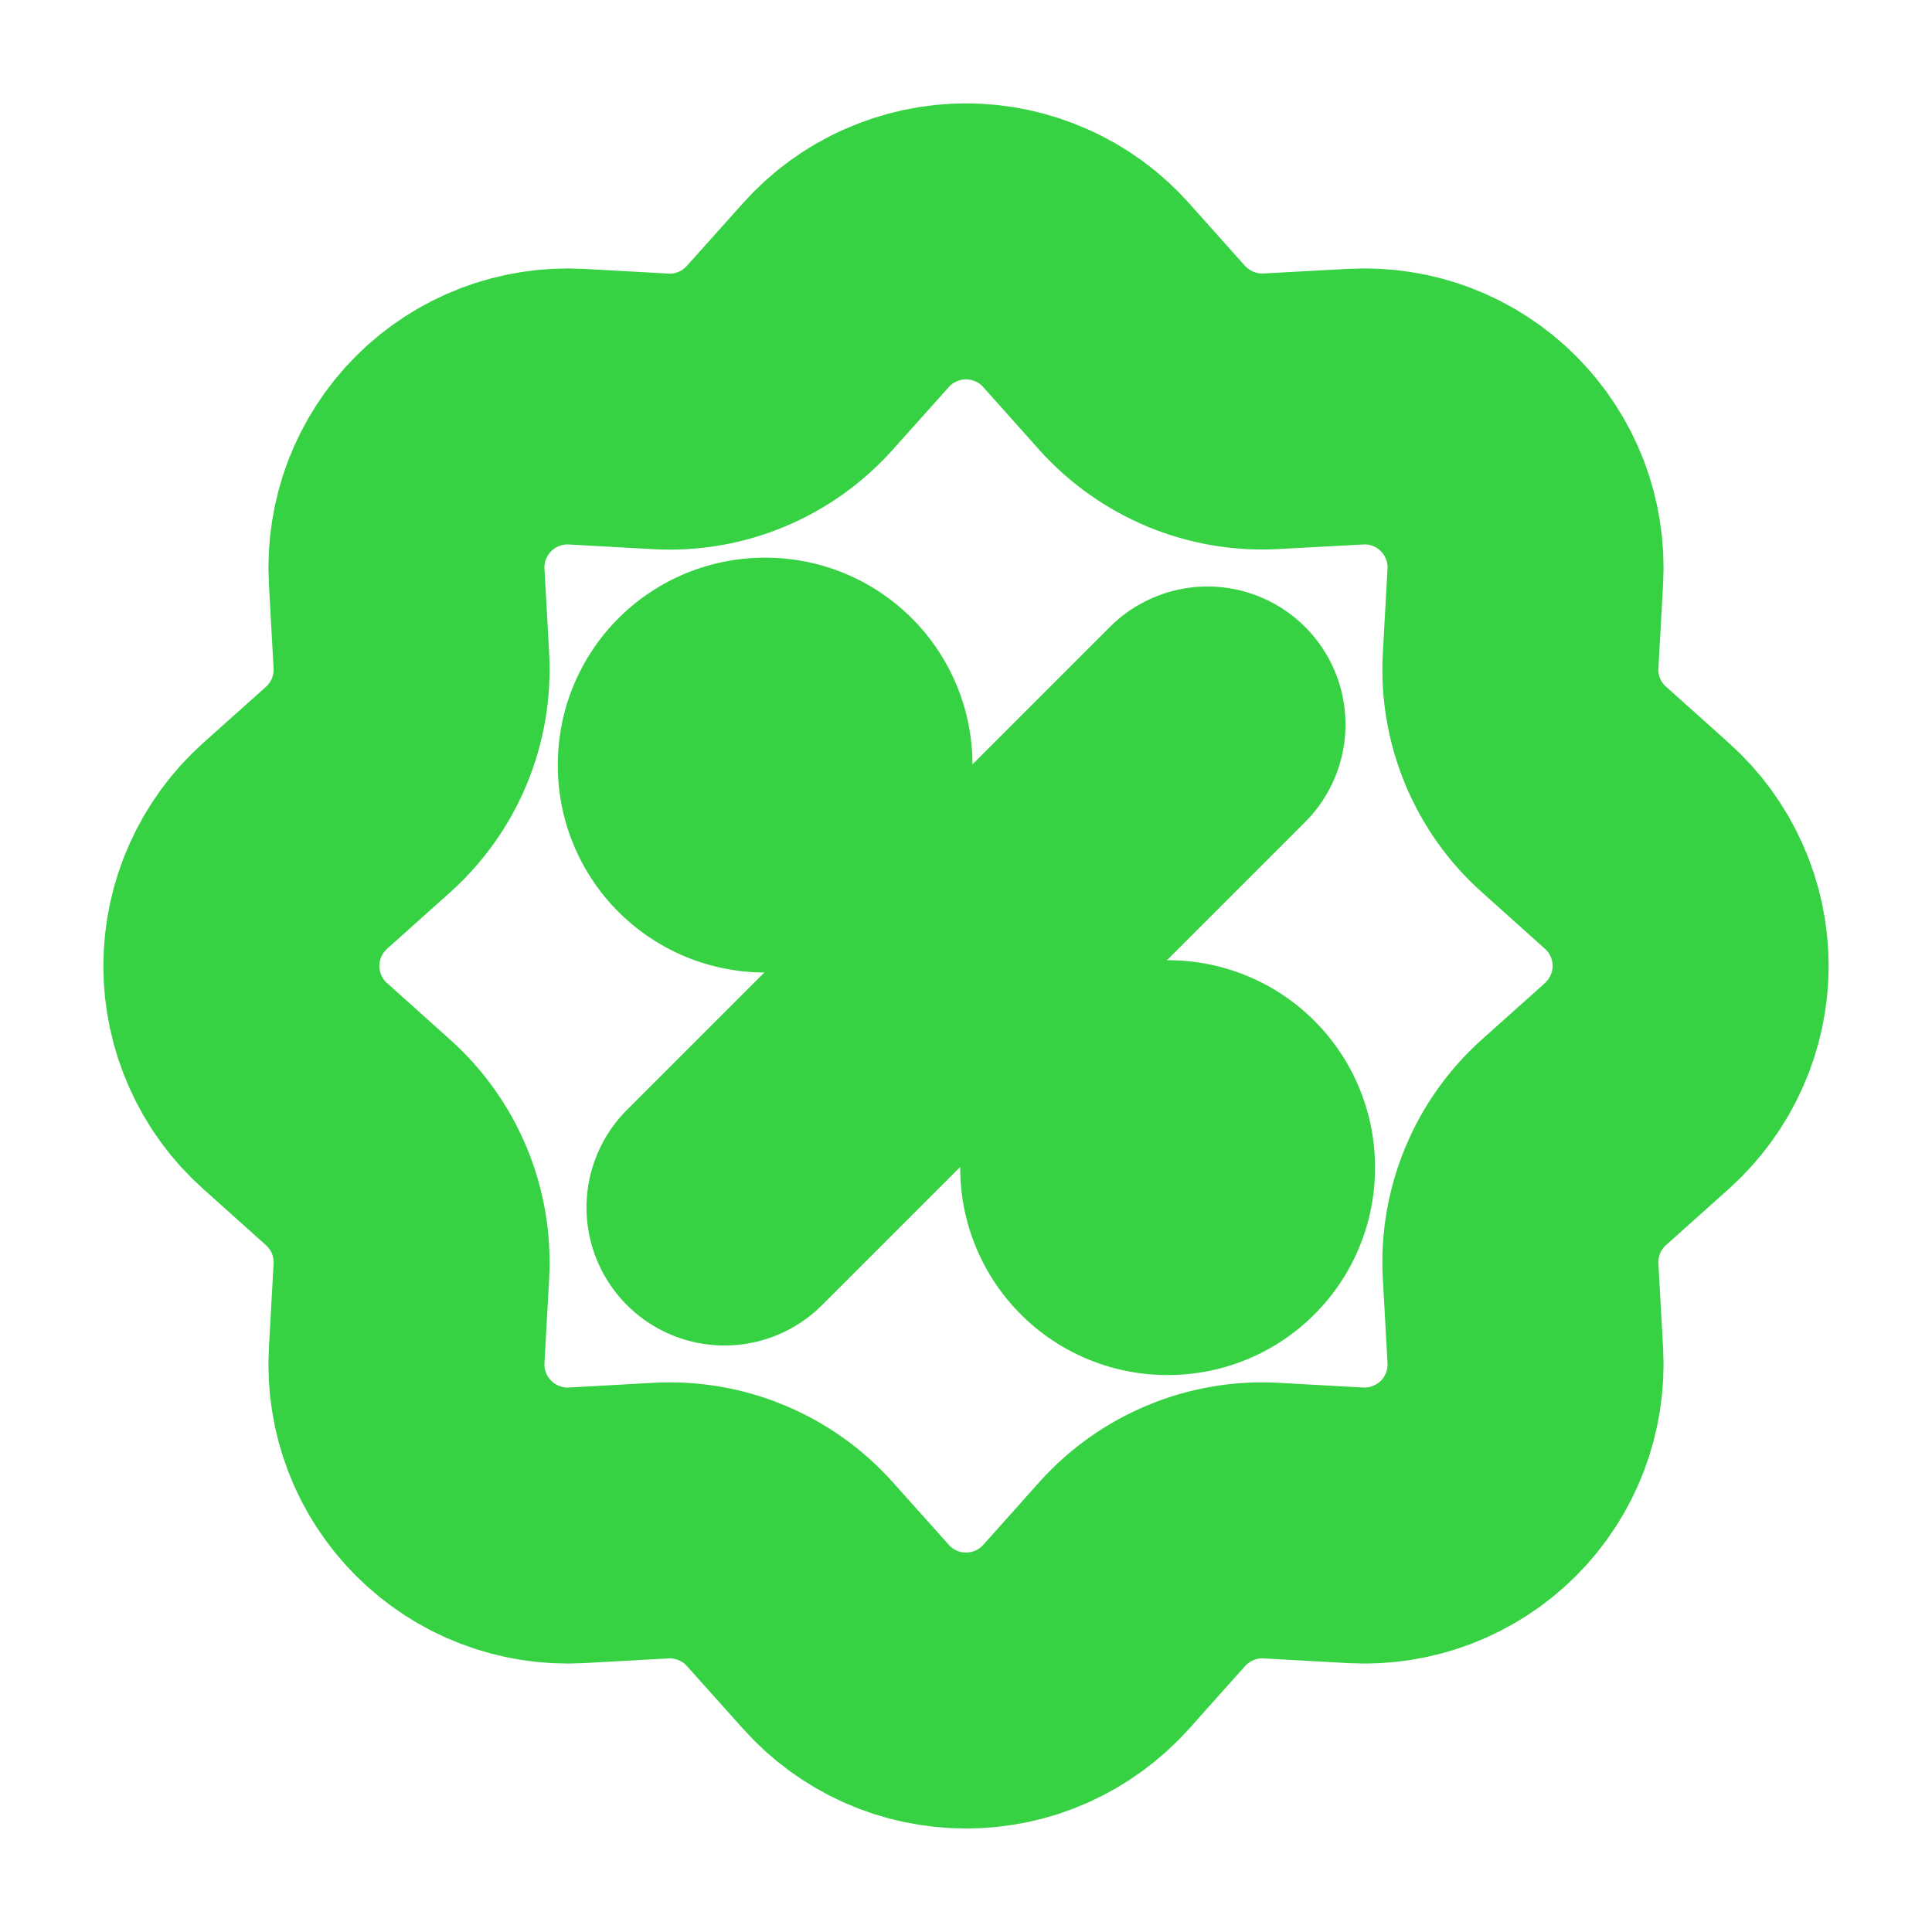 <svg width="14" height="14" viewBox="0 0 14 14" fill="none" xmlns="http://www.w3.org/2000/svg">
<path d="M6.131 2.137C6.24 2.015 6.374 1.917 6.524 1.851C6.674 1.784 6.836 1.749 7 1.749C7.164 1.749 7.326 1.784 7.476 1.851C7.626 1.917 7.76 2.015 7.869 2.137L8.277 2.594C8.394 2.724 8.539 2.826 8.7 2.893C8.862 2.96 9.037 2.99 9.211 2.98L9.824 2.947C9.988 2.938 10.152 2.963 10.305 3.022C10.458 3.08 10.597 3.171 10.713 3.287C10.829 3.403 10.919 3.542 10.978 3.695C11.036 3.848 11.062 4.012 11.053 4.176L11.019 4.788C11.009 4.963 11.039 5.137 11.106 5.299C11.173 5.46 11.275 5.605 11.406 5.721L11.862 6.13C11.984 6.239 12.082 6.373 12.149 6.523C12.216 6.673 12.251 6.835 12.251 6.999C12.251 7.163 12.216 7.326 12.149 7.475C12.082 7.625 11.984 7.759 11.862 7.869L11.406 8.277C11.275 8.394 11.173 8.538 11.106 8.7C11.039 8.862 11.009 9.036 11.019 9.211L11.053 9.823C11.062 9.987 11.036 10.151 10.978 10.304C10.919 10.458 10.829 10.597 10.713 10.713C10.597 10.829 10.457 10.919 10.304 10.978C10.151 11.036 9.987 11.062 9.823 11.053L9.211 11.019C9.037 11.009 8.862 11.039 8.701 11.106C8.539 11.173 8.395 11.275 8.278 11.405L7.87 11.862C7.76 11.984 7.626 12.082 7.476 12.149C7.327 12.216 7.164 12.25 7 12.25C6.836 12.25 6.674 12.216 6.524 12.149C6.374 12.082 6.24 11.984 6.131 11.862L5.722 11.405C5.606 11.275 5.461 11.173 5.299 11.106C5.138 11.039 4.963 11.009 4.788 11.019L4.176 11.053C4.012 11.062 3.848 11.036 3.695 10.977C3.542 10.919 3.403 10.828 3.287 10.712C3.171 10.596 3.08 10.457 3.022 10.304C2.963 10.151 2.938 9.987 2.947 9.823L2.981 9.211C2.99 9.036 2.961 8.862 2.894 8.7C2.827 8.539 2.724 8.394 2.594 8.278L2.138 7.869C2.015 7.76 1.918 7.626 1.851 7.476C1.784 7.326 1.749 7.164 1.749 7C1.749 6.836 1.784 6.673 1.851 6.524C1.918 6.374 2.015 6.24 2.138 6.13L2.594 5.722C2.724 5.605 2.827 5.461 2.894 5.299C2.961 5.137 2.99 4.963 2.981 4.788L2.947 4.176C2.938 4.012 2.964 3.848 3.022 3.695C3.081 3.542 3.171 3.403 3.287 3.287C3.403 3.171 3.542 3.081 3.696 3.022C3.849 2.964 4.013 2.938 4.177 2.947L4.788 2.981C4.963 2.991 5.138 2.961 5.299 2.894C5.461 2.827 5.605 2.724 5.722 2.594L6.131 2.137Z" stroke="#37D243" stroke-width="2"/>
<path d="M5.542 5.541H5.547V5.547H5.542V5.541ZM8.458 8.458H8.464V8.464H8.458V8.458Z" stroke="#37D243" stroke-width="3" stroke-linejoin="round"/>
<path d="M8.75 5.25L5.25 8.75" stroke="#37D243" stroke-width="2" stroke-linecap="round" stroke-linejoin="round"/>
</svg>

